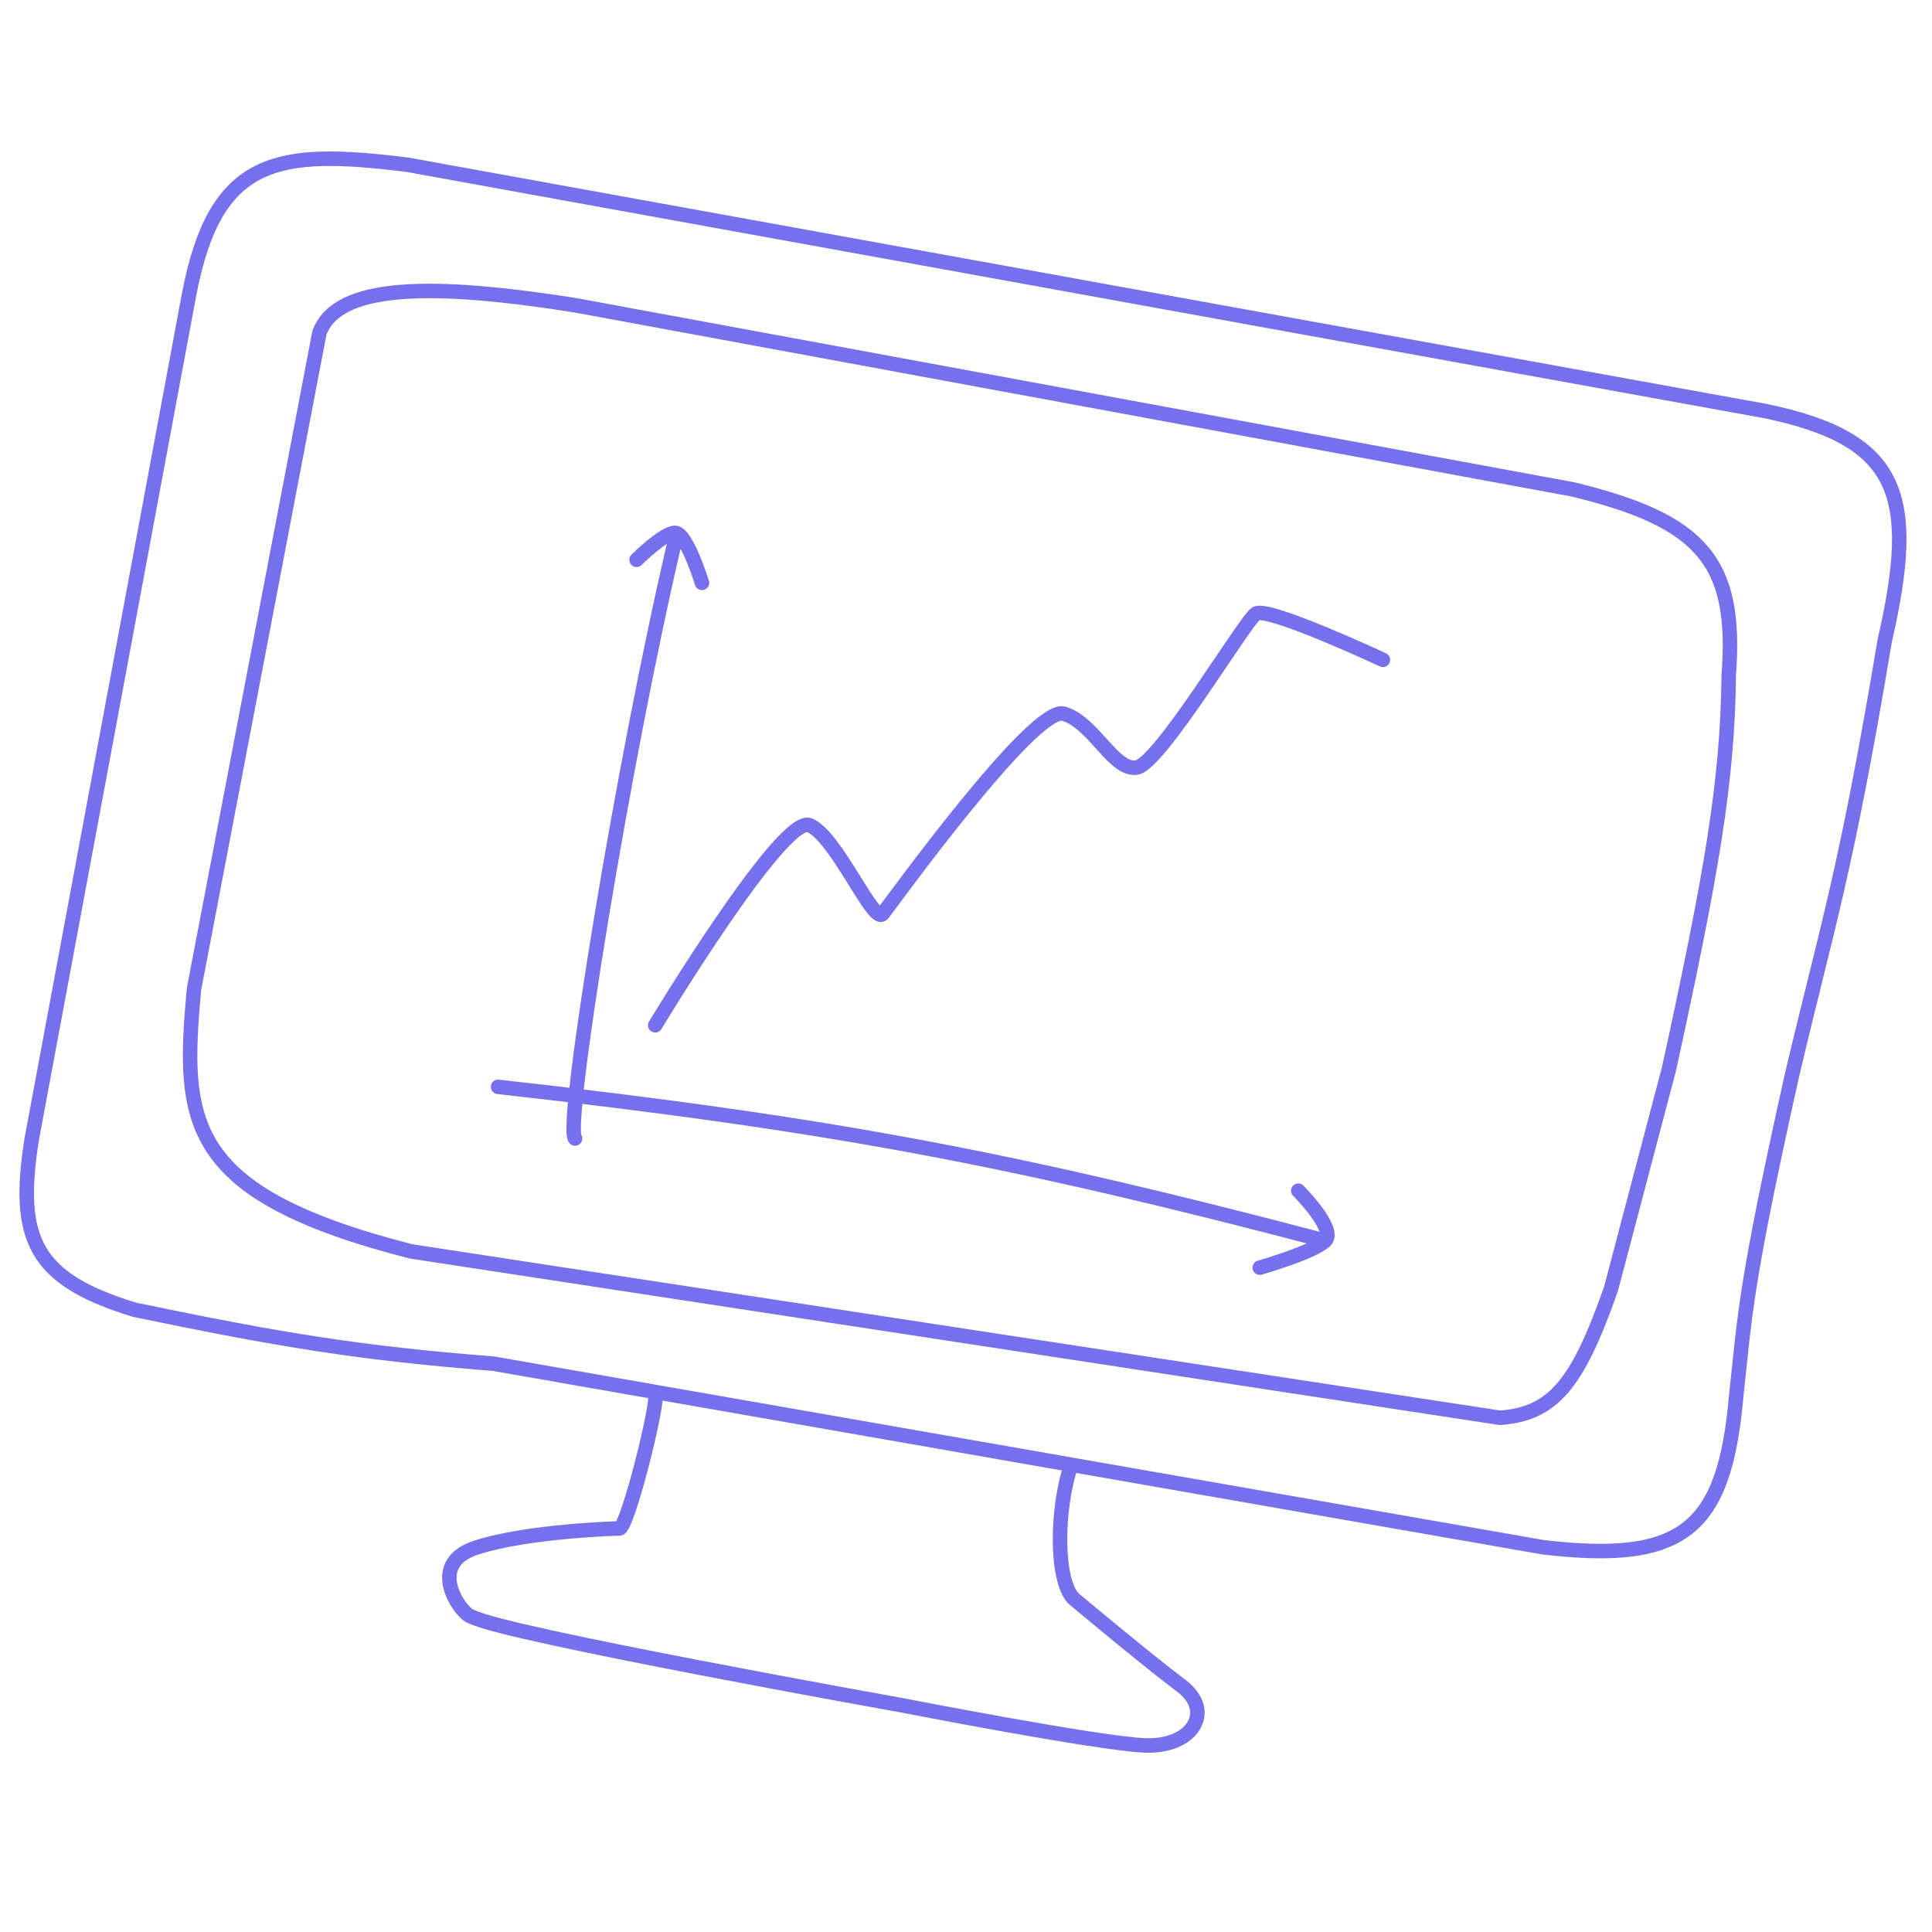 <?xml version="1.0" encoding="UTF-8"?> <svg xmlns="http://www.w3.org/2000/svg" width="400" height="400" viewBox="0 0 400 400" fill="none"><g clip-path="url(#clip0_74_14)"><path d="M135.655 288.191C136.661 289.658 129.939 316.26 128.276 316.444C128.276 316.444 109.44 316.895 98.55 320.429C87.659 323.963 95.93 334.799 97.78 334.745C103.971 338.27 186.924 353.097 186.924 353.097C186.924 353.097 226.391 360.802 236.731 361.358C247.07 361.914 251.474 354.173 244.573 349.018C237.671 343.862 222.406 331.076 222.406 331.076C218.601 327.679 218.591 312.571 221.786 303.254M139.764 111.92C129.022 157.551 116.719 233.334 119.056 235.723M103.126 225.019C172.901 232.823 210.284 240.046 274.368 256.878M274.368 256.878C276.757 254.489 268.792 246.524 268.792 246.524M274.368 256.878C271.978 259.267 260.828 262.453 260.828 262.453M135.655 212.275C135.655 212.275 162.065 168.47 167.64 170.859C173.216 173.248 180.896 191.596 182.773 189.178C184.65 186.76 214.037 146.028 220.208 147.761C226.378 149.494 230.562 159.708 235.34 158.912C240.119 158.115 257.642 128.646 260.031 127.053C262.421 125.46 286.315 136.611 286.315 136.611M131.799 115.902C131.799 115.902 137.374 110.327 139.764 110.327C142.153 110.327 145.339 120.681 145.339 120.681M6.591 235.723L39.105 61.196C44.521 32.481 57.27 30.724 84.43 34.121L365.641 85.132C393.456 90.957 397.104 102.57 390.202 132.715C382.069 181.329 378.309 191.65 371.012 222.612C361.184 266.67 361.316 272.129 359.467 288.992C357.029 316.851 348.413 323.717 319.495 320.343L102.192 282.339C74.688 280.172 58.236 277.496 27.817 271.161C7.091 264.811 3.263 256.585 6.591 235.723ZM40.157 204.825L66.129 68.905C69.866 58.735 89.264 58.485 119.108 63.198L325.687 101.33C352.422 107.823 359.698 116.262 357.919 139.753C357.694 161.813 354.347 180.996 345.561 221.244L333.538 266.86C326.556 286.731 321.532 292.704 310.567 293.542L85.097 259.086C38.121 247.075 37.684 232.262 40.157 204.825Z" stroke="#7670EC" stroke-width="3" stroke-linecap="round" stroke-linejoin="round"></path></g><defs><clipPath id="clip0_74_14"><rect width="400" height="400" fill="white"></rect></clipPath></defs></svg> 